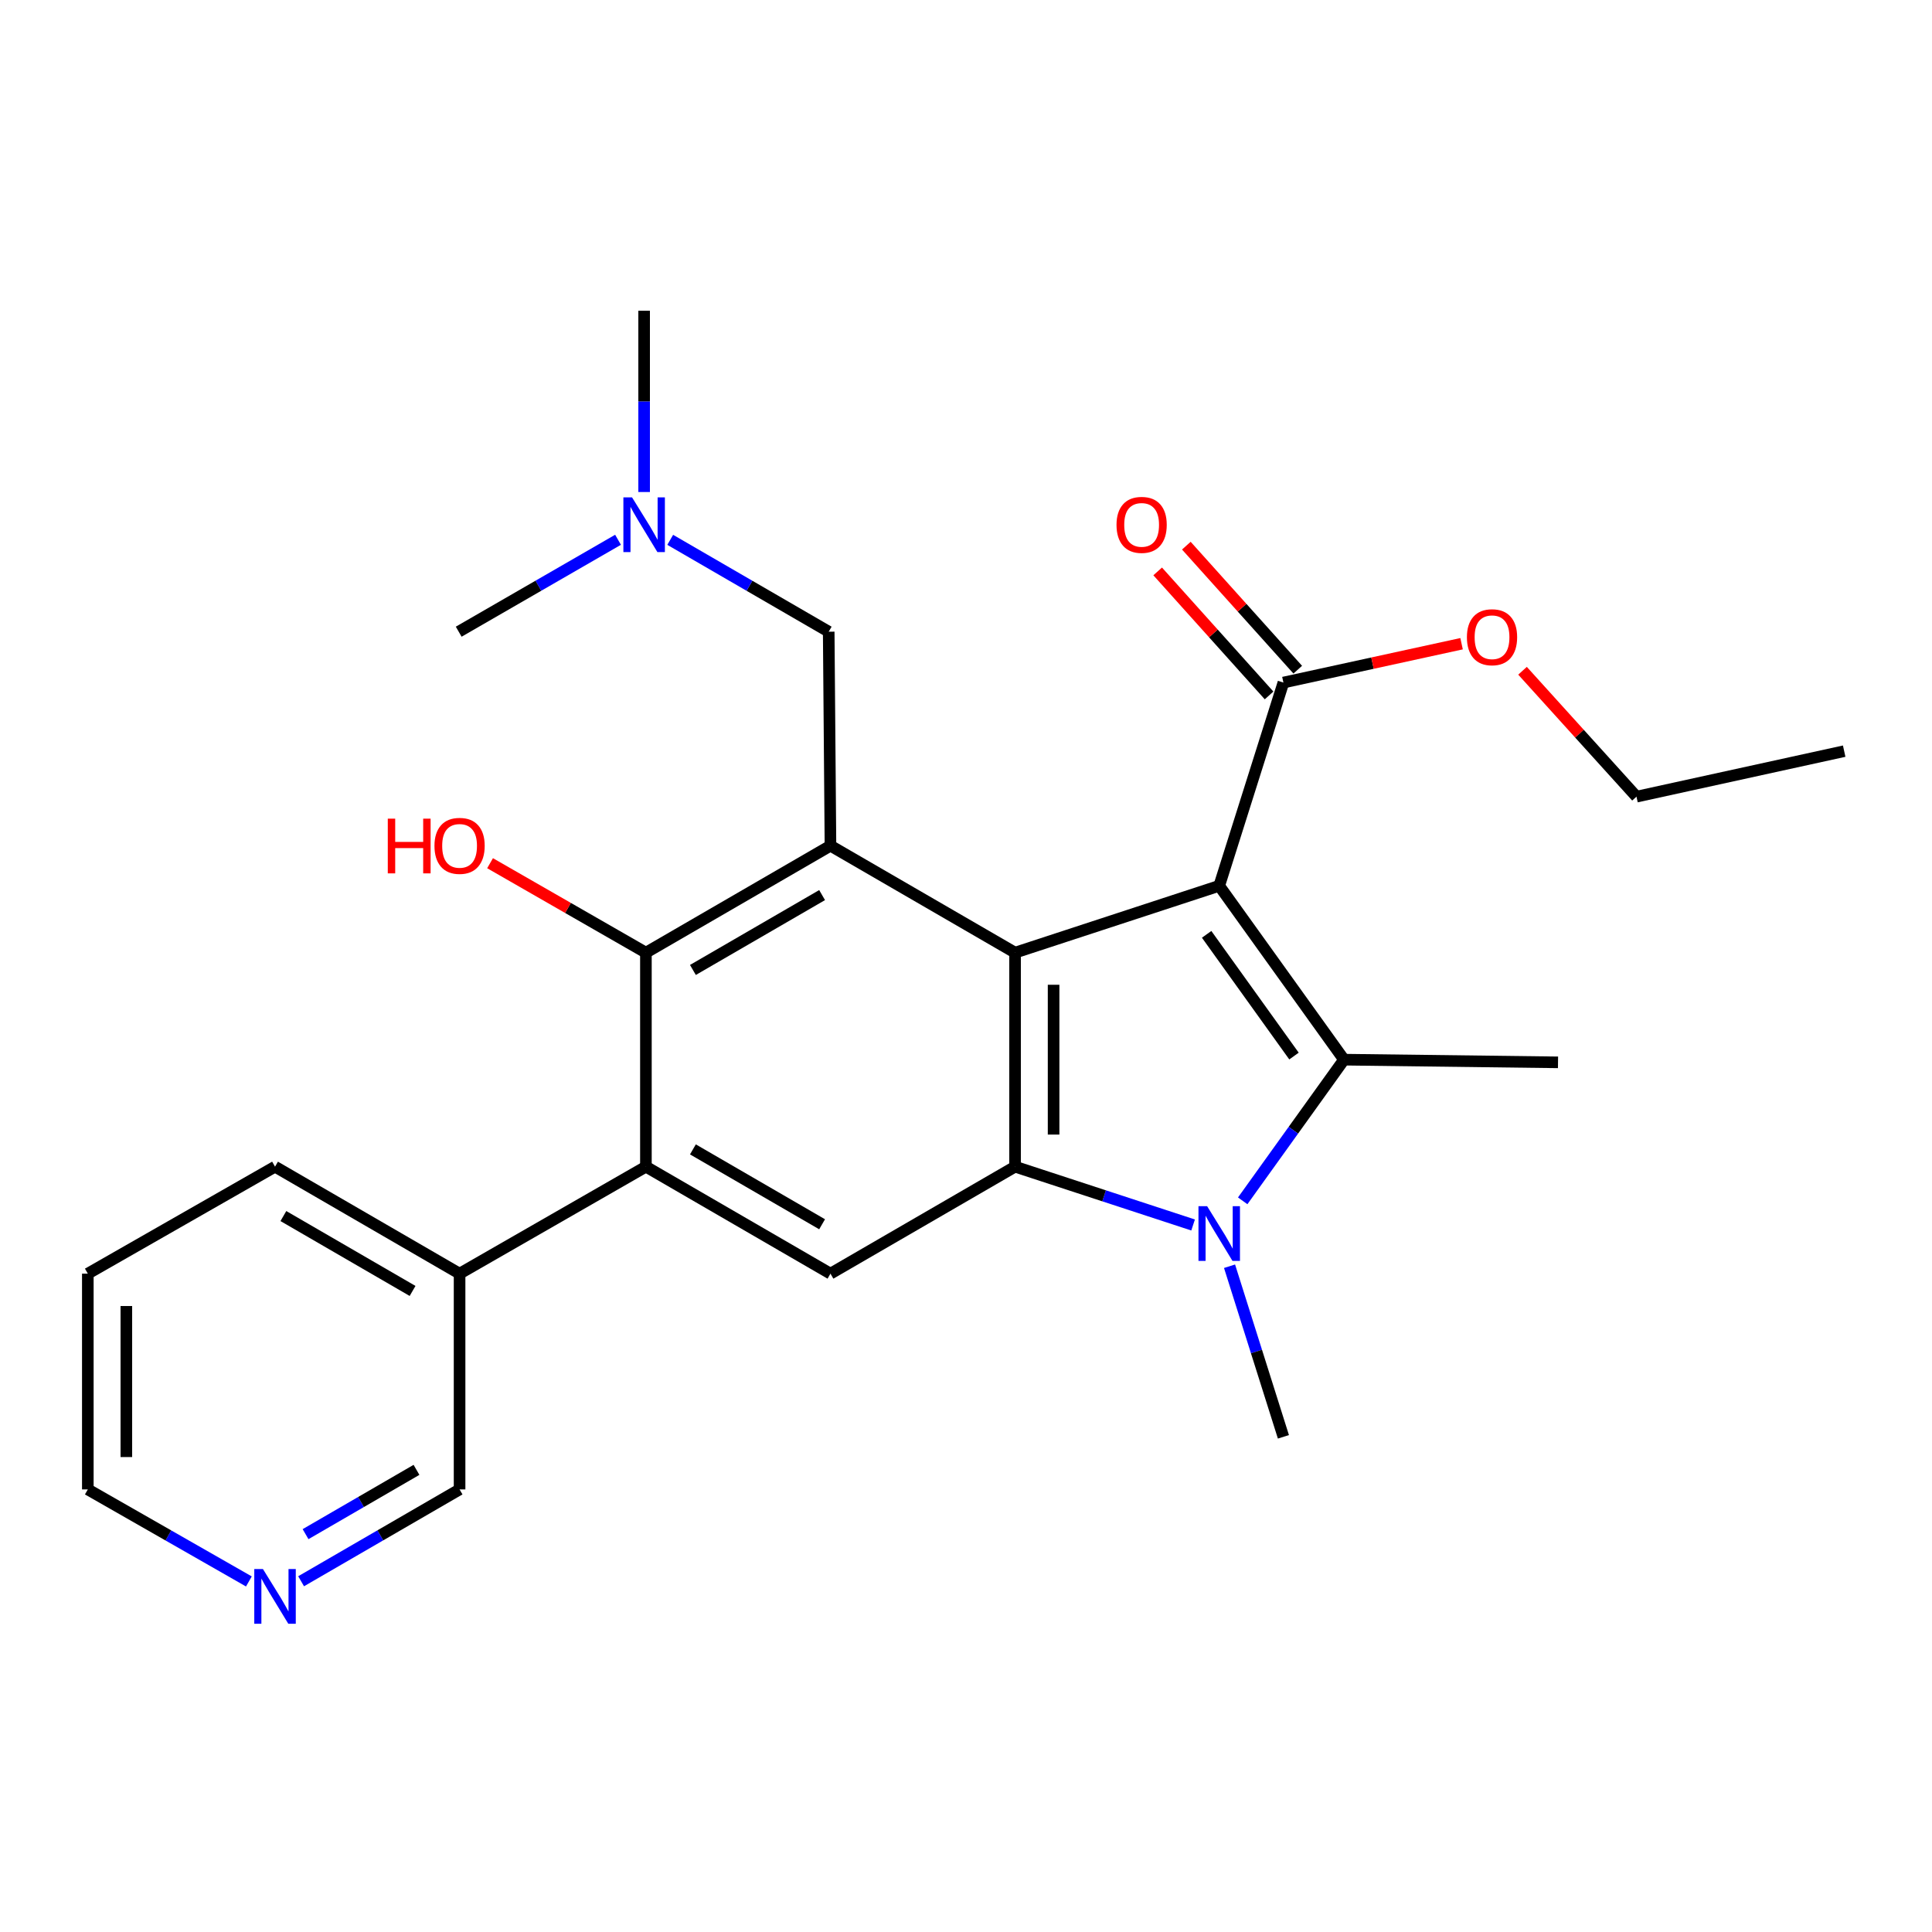 <?xml version='1.0' encoding='iso-8859-1'?>
<svg version='1.1' baseProfile='full'
              xmlns='http://www.w3.org/2000/svg'
                      xmlns:rdkit='http://www.rdkit.org/xml'
                      xmlns:xlink='http://www.w3.org/1999/xlink'
                  xml:space='preserve'
width='1000px' height='1000px' viewBox='0 0 1000 1000'>
<!-- END OF HEADER -->
<rect style='opacity:1.0;fill:#FFFFFF;stroke:none' width='1000' height='1000' x='0' y='0'> </rect>
<path class='bond-0' d='M 631.067,458.487 L 525.393,493.098' style='fill:none;fill-rule:evenodd;stroke:#000000;stroke-width:6px;stroke-linecap:butt;stroke-linejoin:miter;stroke-opacity:1' />
<path class='bond-1' d='M 631.067,458.487 L 695.658,548.483' style='fill:none;fill-rule:evenodd;stroke:#000000;stroke-width:6px;stroke-linecap:butt;stroke-linejoin:miter;stroke-opacity:1' />
<path class='bond-1' d='M 624.554,483.614 L 669.768,546.612' style='fill:none;fill-rule:evenodd;stroke:#000000;stroke-width:6px;stroke-linecap:butt;stroke-linejoin:miter;stroke-opacity:1' />
<path class='bond-8' d='M 631.067,458.487 L 664.293,353.29' style='fill:none;fill-rule:evenodd;stroke:#000000;stroke-width:6px;stroke-linecap:butt;stroke-linejoin:miter;stroke-opacity:1' />
<path class='bond-3' d='M 525.393,493.098 L 525.393,603.868' style='fill:none;fill-rule:evenodd;stroke:#000000;stroke-width:6px;stroke-linecap:butt;stroke-linejoin:miter;stroke-opacity:1' />
<path class='bond-3' d='M 545.336,509.714 L 545.336,587.252' style='fill:none;fill-rule:evenodd;stroke:#000000;stroke-width:6px;stroke-linecap:butt;stroke-linejoin:miter;stroke-opacity:1' />
<path class='bond-4' d='M 525.393,493.098 L 429.847,437.736' style='fill:none;fill-rule:evenodd;stroke:#000000;stroke-width:6px;stroke-linecap:butt;stroke-linejoin:miter;stroke-opacity:1' />
<path class='bond-2' d='M 695.658,548.483 L 669.438,585.017' style='fill:none;fill-rule:evenodd;stroke:#000000;stroke-width:6px;stroke-linecap:butt;stroke-linejoin:miter;stroke-opacity:1' />
<path class='bond-2' d='M 669.438,585.017 L 643.217,621.55' style='fill:none;fill-rule:evenodd;stroke:#0000FF;stroke-width:6px;stroke-linecap:butt;stroke-linejoin:miter;stroke-opacity:1' />
<path class='bond-15' d='M 695.658,548.483 L 806.428,549.868' style='fill:none;fill-rule:evenodd;stroke:#000000;stroke-width:6px;stroke-linecap:butt;stroke-linejoin:miter;stroke-opacity:1' />
<path class='bond-16' d='M 636.409,655.398 L 650.351,699.548' style='fill:none;fill-rule:evenodd;stroke:#0000FF;stroke-width:6px;stroke-linecap:butt;stroke-linejoin:miter;stroke-opacity:1' />
<path class='bond-16' d='M 650.351,699.548 L 664.293,743.698' style='fill:none;fill-rule:evenodd;stroke:#000000;stroke-width:6px;stroke-linecap:butt;stroke-linejoin:miter;stroke-opacity:1' />
<path class='bond-26' d='M 617.547,634.051 L 571.47,618.96' style='fill:none;fill-rule:evenodd;stroke:#0000FF;stroke-width:6px;stroke-linecap:butt;stroke-linejoin:miter;stroke-opacity:1' />
<path class='bond-26' d='M 571.47,618.96 L 525.393,603.868' style='fill:none;fill-rule:evenodd;stroke:#000000;stroke-width:6px;stroke-linecap:butt;stroke-linejoin:miter;stroke-opacity:1' />
<path class='bond-7' d='M 525.393,603.868 L 429.847,659.242' style='fill:none;fill-rule:evenodd;stroke:#000000;stroke-width:6px;stroke-linecap:butt;stroke-linejoin:miter;stroke-opacity:1' />
<path class='bond-5' d='M 429.847,437.736 L 334.322,493.098' style='fill:none;fill-rule:evenodd;stroke:#000000;stroke-width:6px;stroke-linecap:butt;stroke-linejoin:miter;stroke-opacity:1' />
<path class='bond-5' d='M 425.518,463.294 L 358.651,502.048' style='fill:none;fill-rule:evenodd;stroke:#000000;stroke-width:6px;stroke-linecap:butt;stroke-linejoin:miter;stroke-opacity:1' />
<path class='bond-9' d='M 429.847,437.736 L 428.938,326.966' style='fill:none;fill-rule:evenodd;stroke:#000000;stroke-width:6px;stroke-linecap:butt;stroke-linejoin:miter;stroke-opacity:1' />
<path class='bond-6' d='M 334.322,493.098 L 334.322,603.868' style='fill:none;fill-rule:evenodd;stroke:#000000;stroke-width:6px;stroke-linecap:butt;stroke-linejoin:miter;stroke-opacity:1' />
<path class='bond-14' d='M 334.322,493.098 L 293.99,469.946' style='fill:none;fill-rule:evenodd;stroke:#000000;stroke-width:6px;stroke-linecap:butt;stroke-linejoin:miter;stroke-opacity:1' />
<path class='bond-14' d='M 293.99,469.946 L 253.658,446.794' style='fill:none;fill-rule:evenodd;stroke:#FF0000;stroke-width:6px;stroke-linecap:butt;stroke-linejoin:miter;stroke-opacity:1' />
<path class='bond-10' d='M 334.322,603.868 L 237.878,659.242' style='fill:none;fill-rule:evenodd;stroke:#000000;stroke-width:6px;stroke-linecap:butt;stroke-linejoin:miter;stroke-opacity:1' />
<path class='bond-27' d='M 334.322,603.868 L 429.847,659.242' style='fill:none;fill-rule:evenodd;stroke:#000000;stroke-width:6px;stroke-linecap:butt;stroke-linejoin:miter;stroke-opacity:1' />
<path class='bond-27' d='M 358.652,594.921 L 425.519,633.682' style='fill:none;fill-rule:evenodd;stroke:#000000;stroke-width:6px;stroke-linecap:butt;stroke-linejoin:miter;stroke-opacity:1' />
<path class='bond-11' d='M 671.711,346.627 L 642.879,314.531' style='fill:none;fill-rule:evenodd;stroke:#000000;stroke-width:6px;stroke-linecap:butt;stroke-linejoin:miter;stroke-opacity:1' />
<path class='bond-11' d='M 642.879,314.531 L 614.048,282.434' style='fill:none;fill-rule:evenodd;stroke:#FF0000;stroke-width:6px;stroke-linecap:butt;stroke-linejoin:miter;stroke-opacity:1' />
<path class='bond-11' d='M 656.875,359.954 L 628.044,327.857' style='fill:none;fill-rule:evenodd;stroke:#000000;stroke-width:6px;stroke-linecap:butt;stroke-linejoin:miter;stroke-opacity:1' />
<path class='bond-11' d='M 628.044,327.857 L 599.212,295.761' style='fill:none;fill-rule:evenodd;stroke:#FF0000;stroke-width:6px;stroke-linecap:butt;stroke-linejoin:miter;stroke-opacity:1' />
<path class='bond-17' d='M 664.293,353.29 L 710.401,343.237' style='fill:none;fill-rule:evenodd;stroke:#000000;stroke-width:6px;stroke-linecap:butt;stroke-linejoin:miter;stroke-opacity:1' />
<path class='bond-17' d='M 710.401,343.237 L 756.508,333.184' style='fill:none;fill-rule:evenodd;stroke:#FF0000;stroke-width:6px;stroke-linecap:butt;stroke-linejoin:miter;stroke-opacity:1' />
<path class='bond-13' d='M 428.938,326.966 L 387.921,303.192' style='fill:none;fill-rule:evenodd;stroke:#000000;stroke-width:6px;stroke-linecap:butt;stroke-linejoin:miter;stroke-opacity:1' />
<path class='bond-13' d='M 387.921,303.192 L 346.903,279.417' style='fill:none;fill-rule:evenodd;stroke:#0000FF;stroke-width:6px;stroke-linecap:butt;stroke-linejoin:miter;stroke-opacity:1' />
<path class='bond-18' d='M 237.878,659.242 L 237.878,770.92' style='fill:none;fill-rule:evenodd;stroke:#000000;stroke-width:6px;stroke-linecap:butt;stroke-linejoin:miter;stroke-opacity:1' />
<path class='bond-20' d='M 237.878,659.242 L 142.353,603.868' style='fill:none;fill-rule:evenodd;stroke:#000000;stroke-width:6px;stroke-linecap:butt;stroke-linejoin:miter;stroke-opacity:1' />
<path class='bond-20' d='M 213.548,668.189 L 146.68,629.427' style='fill:none;fill-rule:evenodd;stroke:#000000;stroke-width:6px;stroke-linecap:butt;stroke-linejoin:miter;stroke-opacity:1' />
<path class='bond-12' d='M 155.853,818.458 L 196.865,794.689' style='fill:none;fill-rule:evenodd;stroke:#0000FF;stroke-width:6px;stroke-linecap:butt;stroke-linejoin:miter;stroke-opacity:1' />
<path class='bond-12' d='M 196.865,794.689 L 237.878,770.92' style='fill:none;fill-rule:evenodd;stroke:#000000;stroke-width:6px;stroke-linecap:butt;stroke-linejoin:miter;stroke-opacity:1' />
<path class='bond-12' d='M 158.157,794.073 L 186.866,777.435' style='fill:none;fill-rule:evenodd;stroke:#0000FF;stroke-width:6px;stroke-linecap:butt;stroke-linejoin:miter;stroke-opacity:1' />
<path class='bond-12' d='M 186.866,777.435 L 215.574,760.796' style='fill:none;fill-rule:evenodd;stroke:#000000;stroke-width:6px;stroke-linecap:butt;stroke-linejoin:miter;stroke-opacity:1' />
<path class='bond-28' d='M 128.823,818.552 L 87.139,794.736' style='fill:none;fill-rule:evenodd;stroke:#0000FF;stroke-width:6px;stroke-linecap:butt;stroke-linejoin:miter;stroke-opacity:1' />
<path class='bond-28' d='M 87.139,794.736 L 45.455,770.92' style='fill:none;fill-rule:evenodd;stroke:#000000;stroke-width:6px;stroke-linecap:butt;stroke-linejoin:miter;stroke-opacity:1' />
<path class='bond-21' d='M 319.892,279.387 L 278.658,303.176' style='fill:none;fill-rule:evenodd;stroke:#0000FF;stroke-width:6px;stroke-linecap:butt;stroke-linejoin:miter;stroke-opacity:1' />
<path class='bond-21' d='M 278.658,303.176 L 237.423,326.966' style='fill:none;fill-rule:evenodd;stroke:#000000;stroke-width:6px;stroke-linecap:butt;stroke-linejoin:miter;stroke-opacity:1' />
<path class='bond-22' d='M 333.402,254.664 L 333.402,207.754' style='fill:none;fill-rule:evenodd;stroke:#0000FF;stroke-width:6px;stroke-linecap:butt;stroke-linejoin:miter;stroke-opacity:1' />
<path class='bond-22' d='M 333.402,207.754 L 333.402,160.845' style='fill:none;fill-rule:evenodd;stroke:#000000;stroke-width:6px;stroke-linecap:butt;stroke-linejoin:miter;stroke-opacity:1' />
<path class='bond-23' d='M 788.056,347.186 L 817.55,379.77' style='fill:none;fill-rule:evenodd;stroke:#FF0000;stroke-width:6px;stroke-linecap:butt;stroke-linejoin:miter;stroke-opacity:1' />
<path class='bond-23' d='M 817.55,379.77 L 847.044,412.353' style='fill:none;fill-rule:evenodd;stroke:#000000;stroke-width:6px;stroke-linecap:butt;stroke-linejoin:miter;stroke-opacity:1' />
<path class='bond-19' d='M 45.455,770.92 L 45.455,659.242' style='fill:none;fill-rule:evenodd;stroke:#000000;stroke-width:6px;stroke-linecap:butt;stroke-linejoin:miter;stroke-opacity:1' />
<path class='bond-19' d='M 65.397,754.168 L 65.397,675.993' style='fill:none;fill-rule:evenodd;stroke:#000000;stroke-width:6px;stroke-linecap:butt;stroke-linejoin:miter;stroke-opacity:1' />
<path class='bond-24' d='M 142.353,603.868 L 45.455,659.242' style='fill:none;fill-rule:evenodd;stroke:#000000;stroke-width:6px;stroke-linecap:butt;stroke-linejoin:miter;stroke-opacity:1' />
<path class='bond-25' d='M 847.044,412.353 L 954.545,388.799' style='fill:none;fill-rule:evenodd;stroke:#000000;stroke-width:6px;stroke-linecap:butt;stroke-linejoin:miter;stroke-opacity:1' />
<path  class='atom-3' d='M 624.807 624.319
L 634.087 639.319
Q 635.007 640.799, 636.487 643.479
Q 637.967 646.159, 638.047 646.319
L 638.047 624.319
L 641.807 624.319
L 641.807 652.639
L 637.927 652.639
L 627.967 636.239
Q 626.807 634.319, 625.567 632.119
Q 624.367 629.919, 624.007 629.239
L 624.007 652.639
L 620.327 652.639
L 620.327 624.319
L 624.807 624.319
' fill='#0000FF'/>
<path  class='atom-12' d='M 577.905 271.672
Q 577.905 264.872, 581.265 261.072
Q 584.625 257.272, 590.905 257.272
Q 597.185 257.272, 600.545 261.072
Q 603.905 264.872, 603.905 271.672
Q 603.905 278.552, 600.505 282.472
Q 597.105 286.352, 590.905 286.352
Q 584.665 286.352, 581.265 282.472
Q 577.905 278.592, 577.905 271.672
M 590.905 283.152
Q 595.225 283.152, 597.545 280.272
Q 599.905 277.352, 599.905 271.672
Q 599.905 266.112, 597.545 263.312
Q 595.225 260.472, 590.905 260.472
Q 586.585 260.472, 584.225 263.272
Q 581.905 266.072, 581.905 271.672
Q 581.905 277.392, 584.225 280.272
Q 586.585 283.152, 590.905 283.152
' fill='#FF0000'/>
<path  class='atom-13' d='M 136.093 812.122
L 145.373 827.122
Q 146.293 828.602, 147.773 831.282
Q 149.253 833.962, 149.333 834.122
L 149.333 812.122
L 153.093 812.122
L 153.093 840.442
L 149.213 840.442
L 139.253 824.042
Q 138.093 822.122, 136.853 819.922
Q 135.653 817.722, 135.293 817.042
L 135.293 840.442
L 131.613 840.442
L 131.613 812.122
L 136.093 812.122
' fill='#0000FF'/>
<path  class='atom-14' d='M 327.142 257.432
L 336.422 272.432
Q 337.342 273.912, 338.822 276.592
Q 340.302 279.272, 340.382 279.432
L 340.382 257.432
L 344.142 257.432
L 344.142 285.752
L 340.262 285.752
L 330.302 269.352
Q 329.142 267.432, 327.902 265.232
Q 326.702 263.032, 326.342 262.352
L 326.342 285.752
L 322.662 285.752
L 322.662 257.432
L 327.142 257.432
' fill='#0000FF'/>
<path  class='atom-15' d='M 200.718 423.736
L 204.558 423.736
L 204.558 435.776
L 219.038 435.776
L 219.038 423.736
L 222.878 423.736
L 222.878 452.056
L 219.038 452.056
L 219.038 438.976
L 204.558 438.976
L 204.558 452.056
L 200.718 452.056
L 200.718 423.736
' fill='#FF0000'/>
<path  class='atom-15' d='M 224.878 437.816
Q 224.878 431.016, 228.238 427.216
Q 231.598 423.416, 237.878 423.416
Q 244.158 423.416, 247.518 427.216
Q 250.878 431.016, 250.878 437.816
Q 250.878 444.696, 247.478 448.616
Q 244.078 452.496, 237.878 452.496
Q 231.638 452.496, 228.238 448.616
Q 224.878 444.736, 224.878 437.816
M 237.878 449.296
Q 242.198 449.296, 244.518 446.416
Q 246.878 443.496, 246.878 437.816
Q 246.878 432.256, 244.518 429.456
Q 242.198 426.616, 237.878 426.616
Q 233.558 426.616, 231.198 429.416
Q 228.878 432.216, 228.878 437.816
Q 228.878 443.536, 231.198 446.416
Q 233.558 449.296, 237.878 449.296
' fill='#FF0000'/>
<path  class='atom-18' d='M 759.271 329.827
Q 759.271 323.027, 762.631 319.227
Q 765.991 315.427, 772.271 315.427
Q 778.551 315.427, 781.911 319.227
Q 785.271 323.027, 785.271 329.827
Q 785.271 336.707, 781.871 340.627
Q 778.471 344.507, 772.271 344.507
Q 766.031 344.507, 762.631 340.627
Q 759.271 336.747, 759.271 329.827
M 772.271 341.307
Q 776.591 341.307, 778.911 338.427
Q 781.271 335.507, 781.271 329.827
Q 781.271 324.267, 778.911 321.467
Q 776.591 318.627, 772.271 318.627
Q 767.951 318.627, 765.591 321.427
Q 763.271 324.227, 763.271 329.827
Q 763.271 335.547, 765.591 338.427
Q 767.951 341.307, 772.271 341.307
' fill='#FF0000'/>
</svg>
